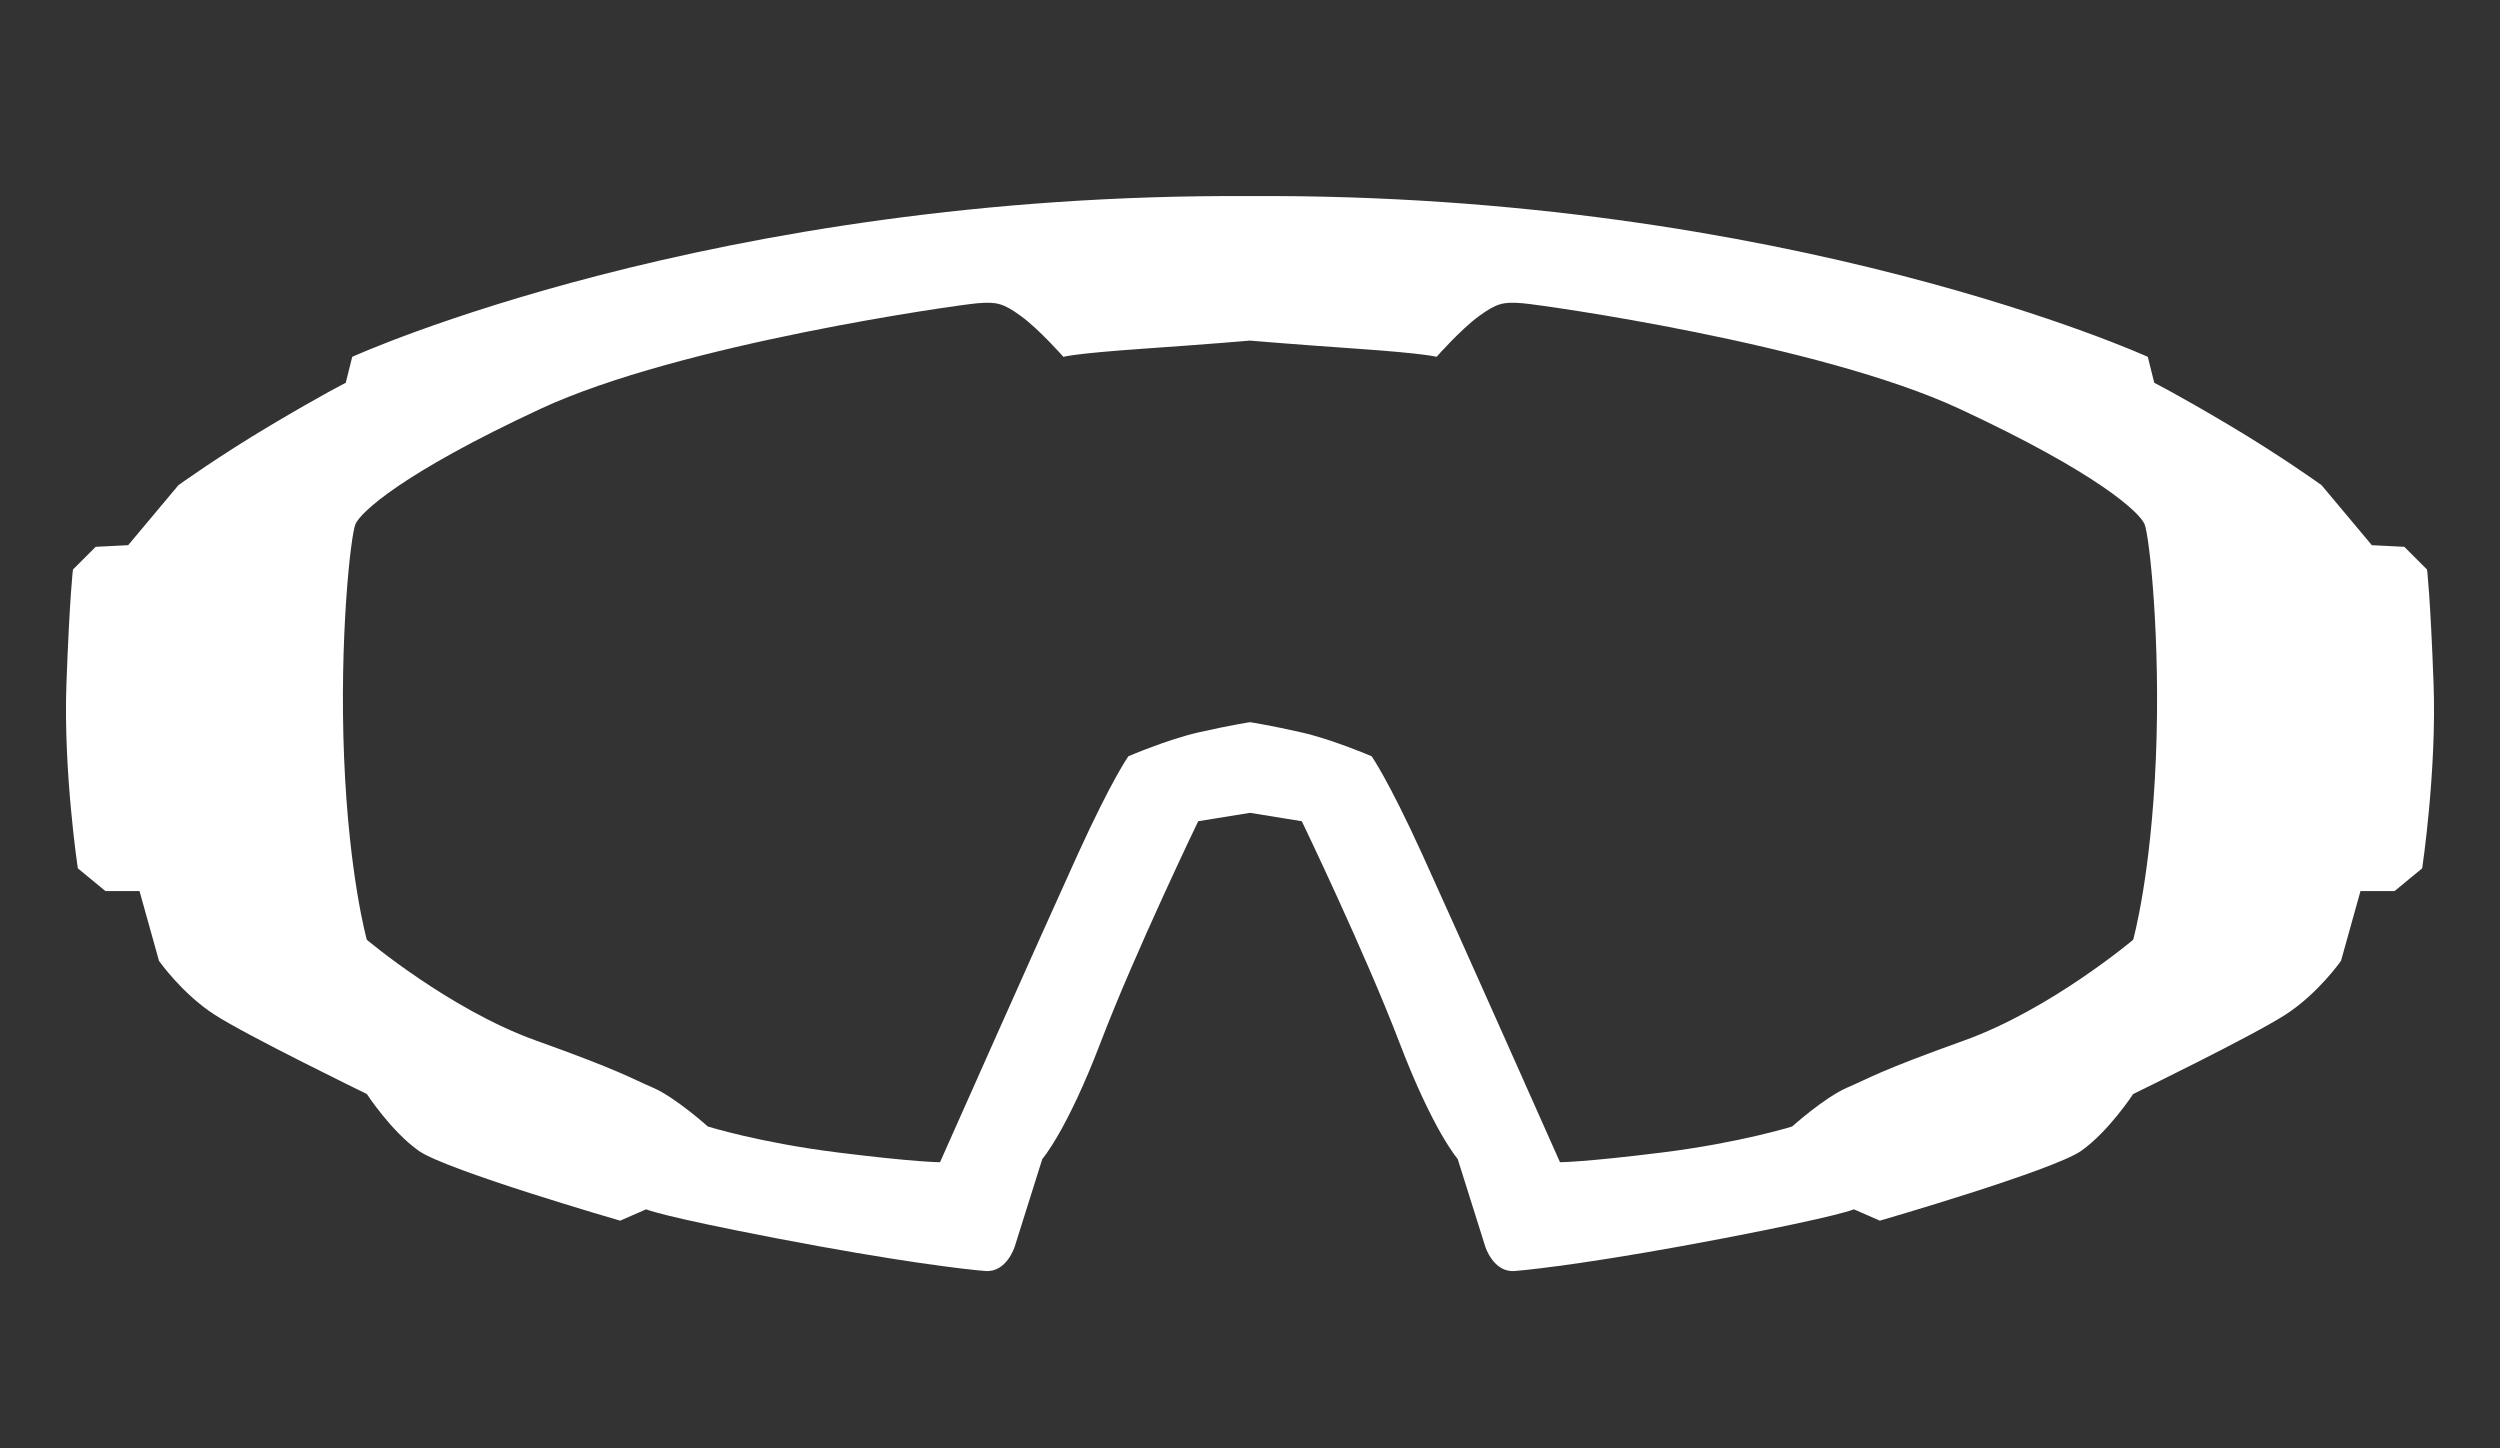 <svg id="goggles" xmlns="http://www.w3.org/2000/svg" width="1024" height="593.253" viewBox="0 0 1024 593.253">
  <rect x="0" y="0" width="1024" height="593.253" fill="#333333" stroke="none"/>
  <defs>
    <style>
      .cls-1 {
        fill: #fff;
      }
    </style>
  </defs>
  <title>icon-goggles-white</title>
  <path class="cls-1" d="M996.783,279.844c-1.33-35.914-2.66-46.556-2.66-46.556l-9.311-9.311-13.302-.665-20.617-24.608s-16.627-11.972-37.91-24.608-30.594-17.292-30.594-17.292l-2.66-10.641S732.204,78.989,512,80.319c-220.204-1.33-367.729,65.843-367.729,65.843l-2.66,10.641s-9.311,4.655-30.594,17.292-37.91,24.608-37.91,24.608L52.49,223.311l-13.302.665-9.311,9.311s-1.33,10.641-2.66,46.556,4.655,75.819,4.655,75.819l11.306,9.311H57.145l7.981,28.599S74.437,406.874,87.739,415.52s62.518,32.589,62.518,32.589,9.976,15.297,21.283,23.278,82.47,28.599,82.47,28.599l10.641-4.656s5.321,2.66,53.872,11.972,76.484,12.636,85.13,13.302,11.972-9.976,11.972-9.976l11.306-35.914s9.976-11.306,23.943-47.886,39.905-90.451,39.905-90.451L512,332.934l21.221,3.441s25.938,53.872,39.905,90.451,23.943,47.886,23.943,47.886l11.306,35.914s3.325,10.641,11.972,9.976,36.58-3.99,85.13-13.302S759.349,495.33,759.349,495.33l10.641,4.656s71.164-20.618,82.47-28.599,21.283-23.278,21.283-23.278,49.216-23.943,62.518-32.589,22.613-21.948,22.613-21.948l7.981-28.599h13.967l11.306-9.311S998.114,315.758,996.783,279.844Zm-113.729,30.594c-1.995,48.551-9.311,74.489-9.311,74.489s-33.919,28.599-69.168,41.235S766,441.459,756.689,445.449s-22.613,15.962-22.613,15.962-21.283,6.651-53.206,10.641-41.9,3.99-41.9,3.99-42.565-95.772-56.532-126.366-20.617-39.905-20.617-39.905-15.962-6.864-28.599-9.75S512,295.805,512,295.805s-8.585,1.33-21.221,4.217-28.599,9.75-28.599,9.75-6.651,9.311-20.617,39.905-56.532,126.366-56.532,126.366-9.976,0-41.9-3.99-53.206-10.641-53.206-10.641S276.622,449.44,267.311,445.449s-12.637-6.651-47.886-19.287-69.168-41.235-69.168-41.235-7.316-25.938-9.311-74.489,2.66-91.116,4.655-95.772,18.622-20.618,75.819-47.221,170.926-42.565,178.907-43.23,10.641,0,17.957,5.321,17.292,16.627,17.292,16.627,3.99-1.33,32.589-3.325S512,139.511,512,139.511s15.236,1.33,43.834,3.325,32.589,3.325,32.589,3.325,9.976-11.306,17.292-16.627,9.976-5.986,17.957-5.321,121.71,16.627,178.907,43.23,73.824,42.565,75.819,47.221S885.05,261.886,883.054,310.437Z"/>
</svg>
